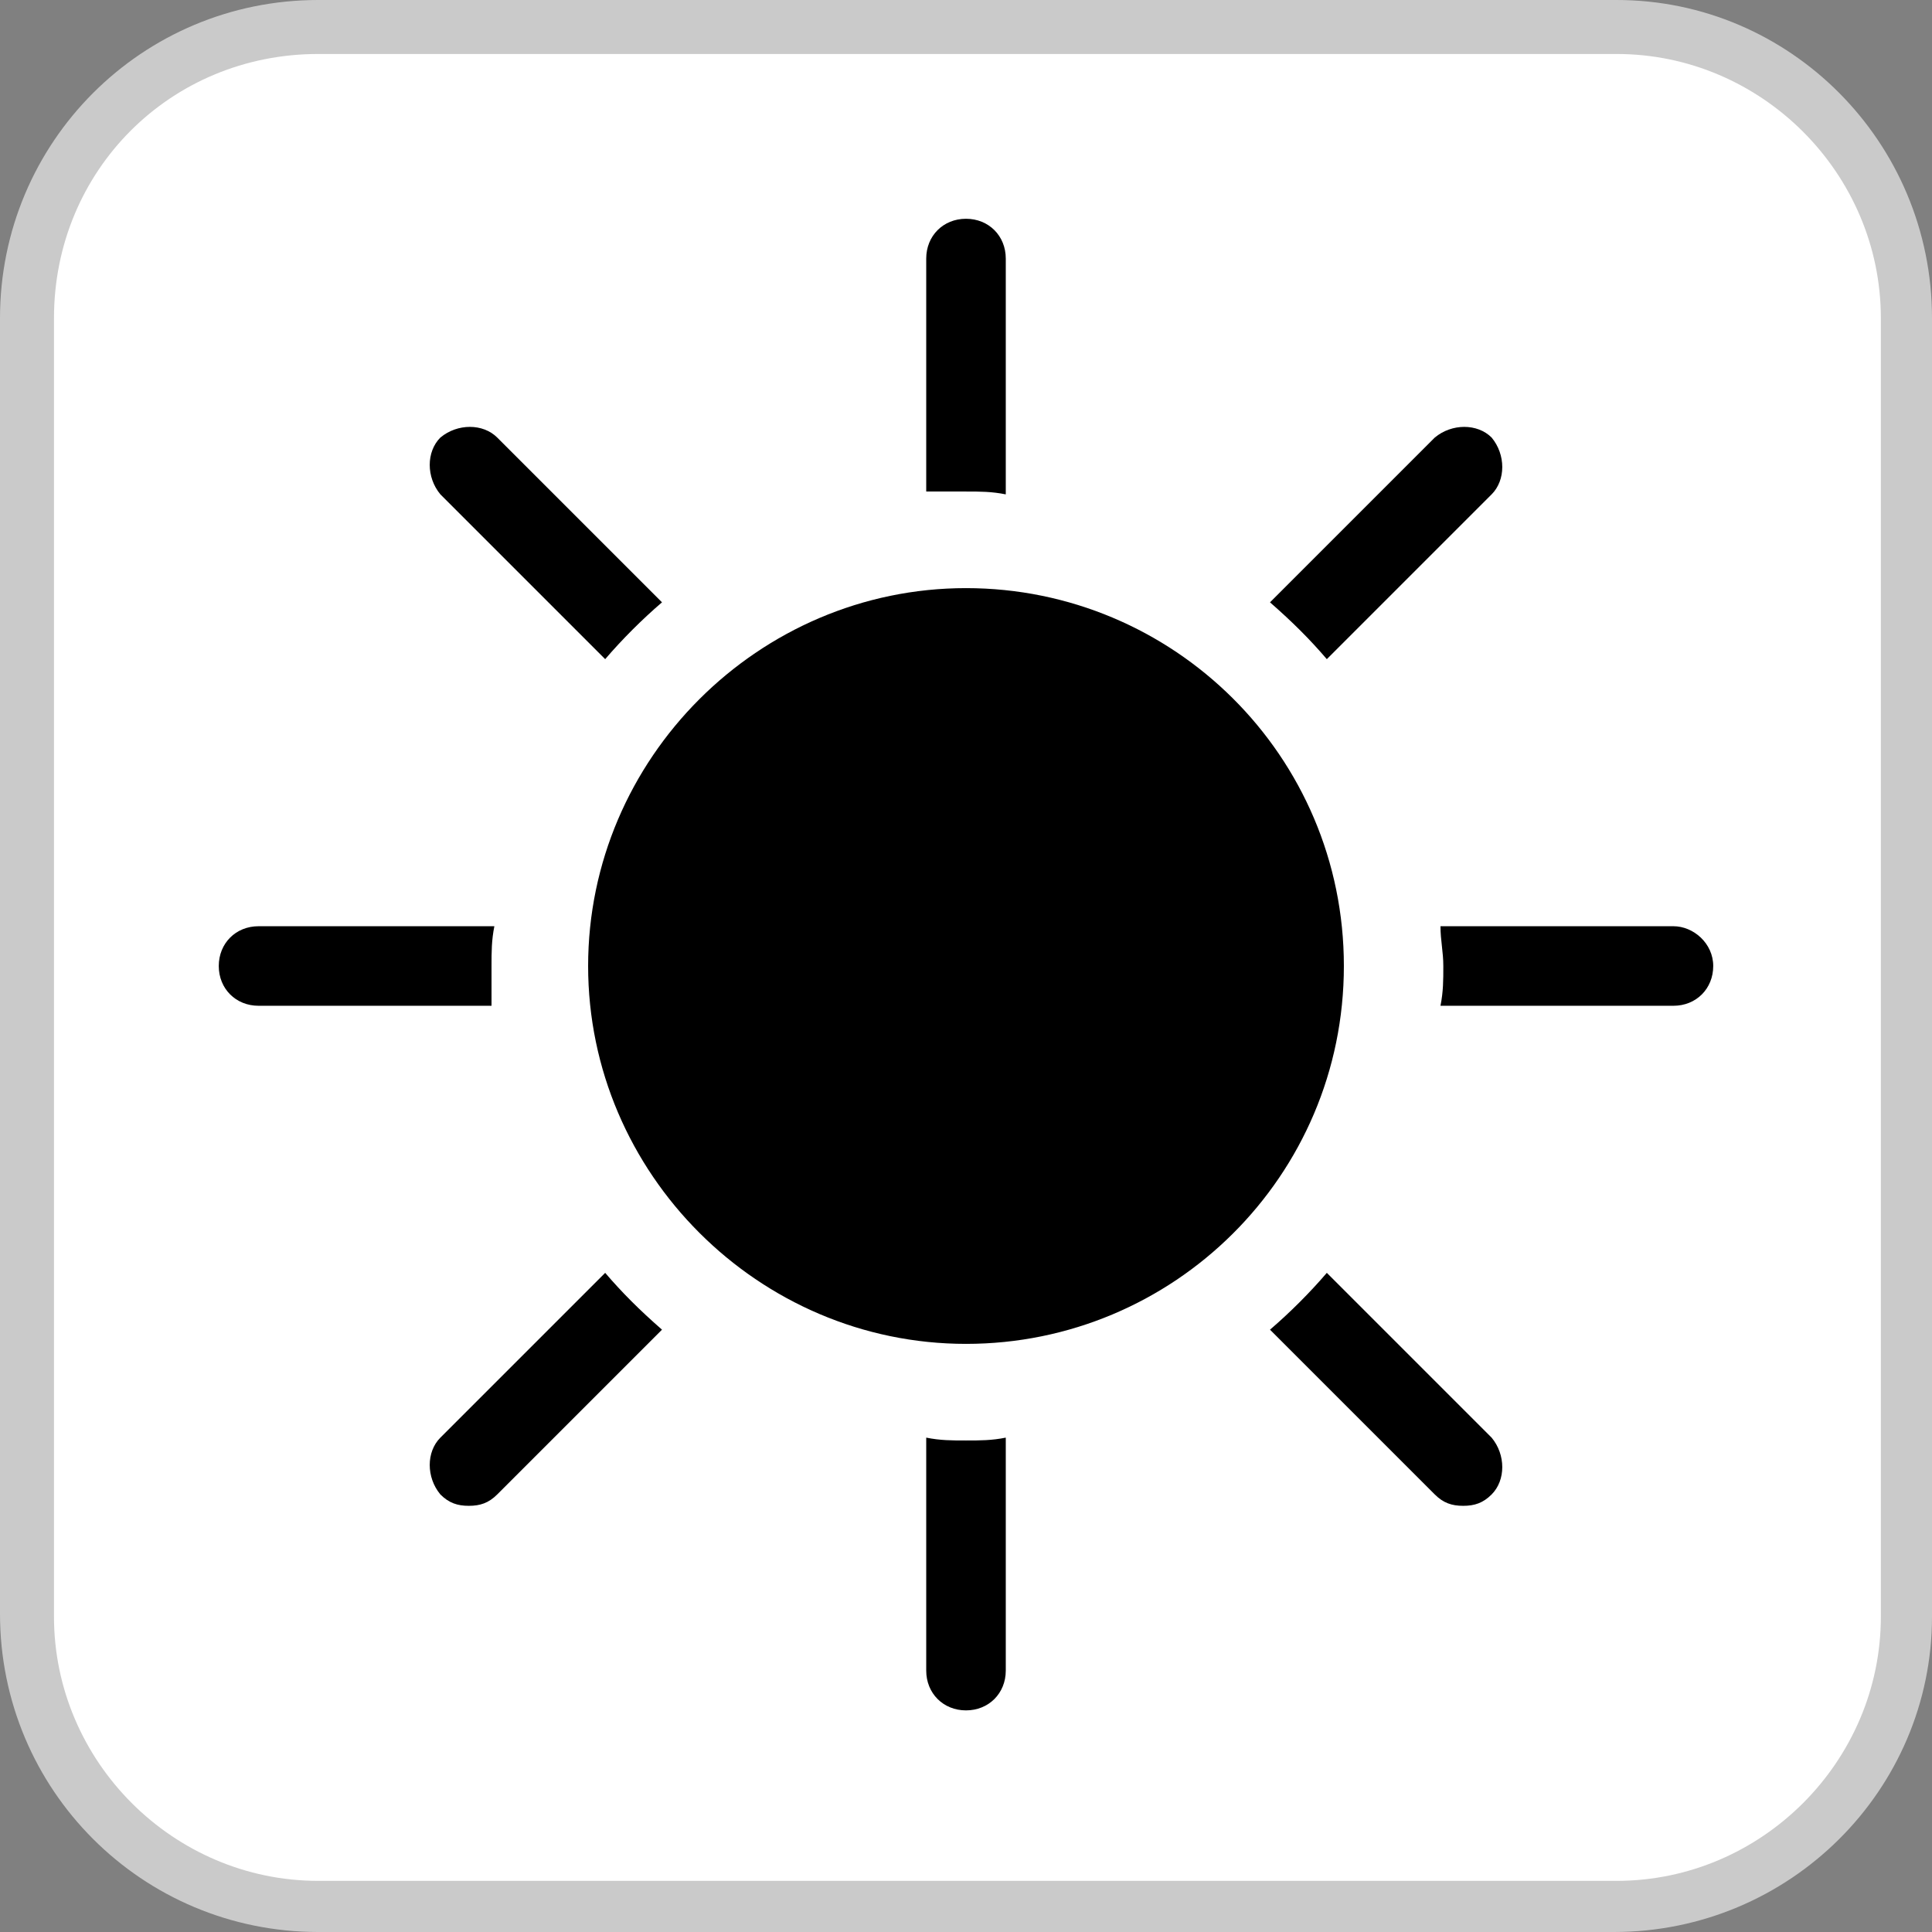 <?xml version="1.0" encoding="UTF-8"?> <!-- Generator: Adobe Illustrator 25.4.1, SVG Export Plug-In . SVG Version: 6.00 Build 0) --> <svg xmlns="http://www.w3.org/2000/svg" xmlns:xlink="http://www.w3.org/1999/xlink" version="1.1" id="Capa_1" x="0px" y="0px" viewBox="0 0 68 68" style="enable-background:new 0 0 68 68;" xml:space="preserve"><rect x="0" y="0" width="68" height="68" fill="#808080" stroke="none"/> <style type="text/css"> .st0{fill:#FFFFFF;} .st1{fill:#CACACA;} </style> <g> <path class="st0" d="M11.2,67.1h45.7c5.6,0,10.2-4.6,10.2-10.2V11.2C67.1,5.6,62.5,1,56.9,1H11.2C5.5,0.9,0.9,5.5,0.9,11.2v45.7 C0.9,62.5,5.5,67.1,11.2,67.1"></path> <path class="st1" d="M56.8,68H11.2C5,68,0,63,0,56.8V11.2C0,5,5,0,11.2,0h45.7C63,0,68,5,68,11.2v45.7C68,63,63,68,56.8,68z M11.2,1.9C6,1.9,1.9,6,1.9,11.2v45.7c0,5.1,4.2,9.3,9.3,9.3h45.7c5.1,0,9.3-4.2,9.3-9.3V11.2c0-5.1-4.2-9.3-9.3-9.3 C56.8,1.9,11.2,1.9,11.2,1.9z"></path> </g> <g> <path d="M47.3,34c0,7.4-6,13.3-13.3,13.3s-13.3-6-13.3-13.3s6-13.3,13.3-13.3S47.3,26.6,47.3,34"></path> <path d="M21.3,23.2c0.6-0.7,1.3-1.4,2-2l-5.8-5.8c-0.5-0.5-1.4-0.5-2,0c-0.5,0.5-0.5,1.4,0,2L21.3,23.2z"></path> <path d="M46.7,23.2l5.8-5.8c0.5-0.5,0.5-1.4,0-2c-0.5-0.5-1.4-0.5-2,0l-5.8,5.8C45.5,21.9,46.1,22.5,46.7,23.2"></path> <path d="M17.3,34c0-0.5,0-0.9,0.1-1.4H9.1c-0.8,0-1.4,0.6-1.4,1.4s0.6,1.4,1.4,1.4h8.2C17.3,34.9,17.3,34.5,17.3,34"></path> <path d="M34,17.3c0.5,0,0.9,0,1.4,0.1V9.1c0-0.8-0.6-1.4-1.4-1.4c-0.8,0-1.4,0.6-1.4,1.4v8.2C33.1,17.3,33.5,17.3,34,17.3"></path> <path d="M21.3,44.8l-5.8,5.8c-0.5,0.5-0.5,1.4,0,2c0.3,0.3,0.6,0.4,1,0.4c0.4,0,0.7-0.1,1-0.4l5.8-5.8 C22.5,46.1,21.9,45.5,21.3,44.8"></path> <path d="M58.9,32.6h-8.2c0,0.5,0.1,0.9,0.1,1.4s0,0.9-0.1,1.4h8.2c0.8,0,1.4-0.6,1.4-1.4C60.3,33.2,59.6,32.6,58.9,32.6"></path> <path d="M46.7,44.8c-0.6,0.7-1.3,1.4-2,2l5.8,5.8c0.3,0.3,0.6,0.4,1,0.4s0.7-0.1,1-0.4c0.5-0.5,0.5-1.4,0-2L46.7,44.8z"></path> <path d="M34,50.7c-0.5,0-0.9,0-1.4-0.1v8.2c0,0.8,0.6,1.4,1.4,1.4c0.8,0,1.4-0.6,1.4-1.4v-8.2C34.9,50.7,34.5,50.7,34,50.7"></path> </g> </svg> 
